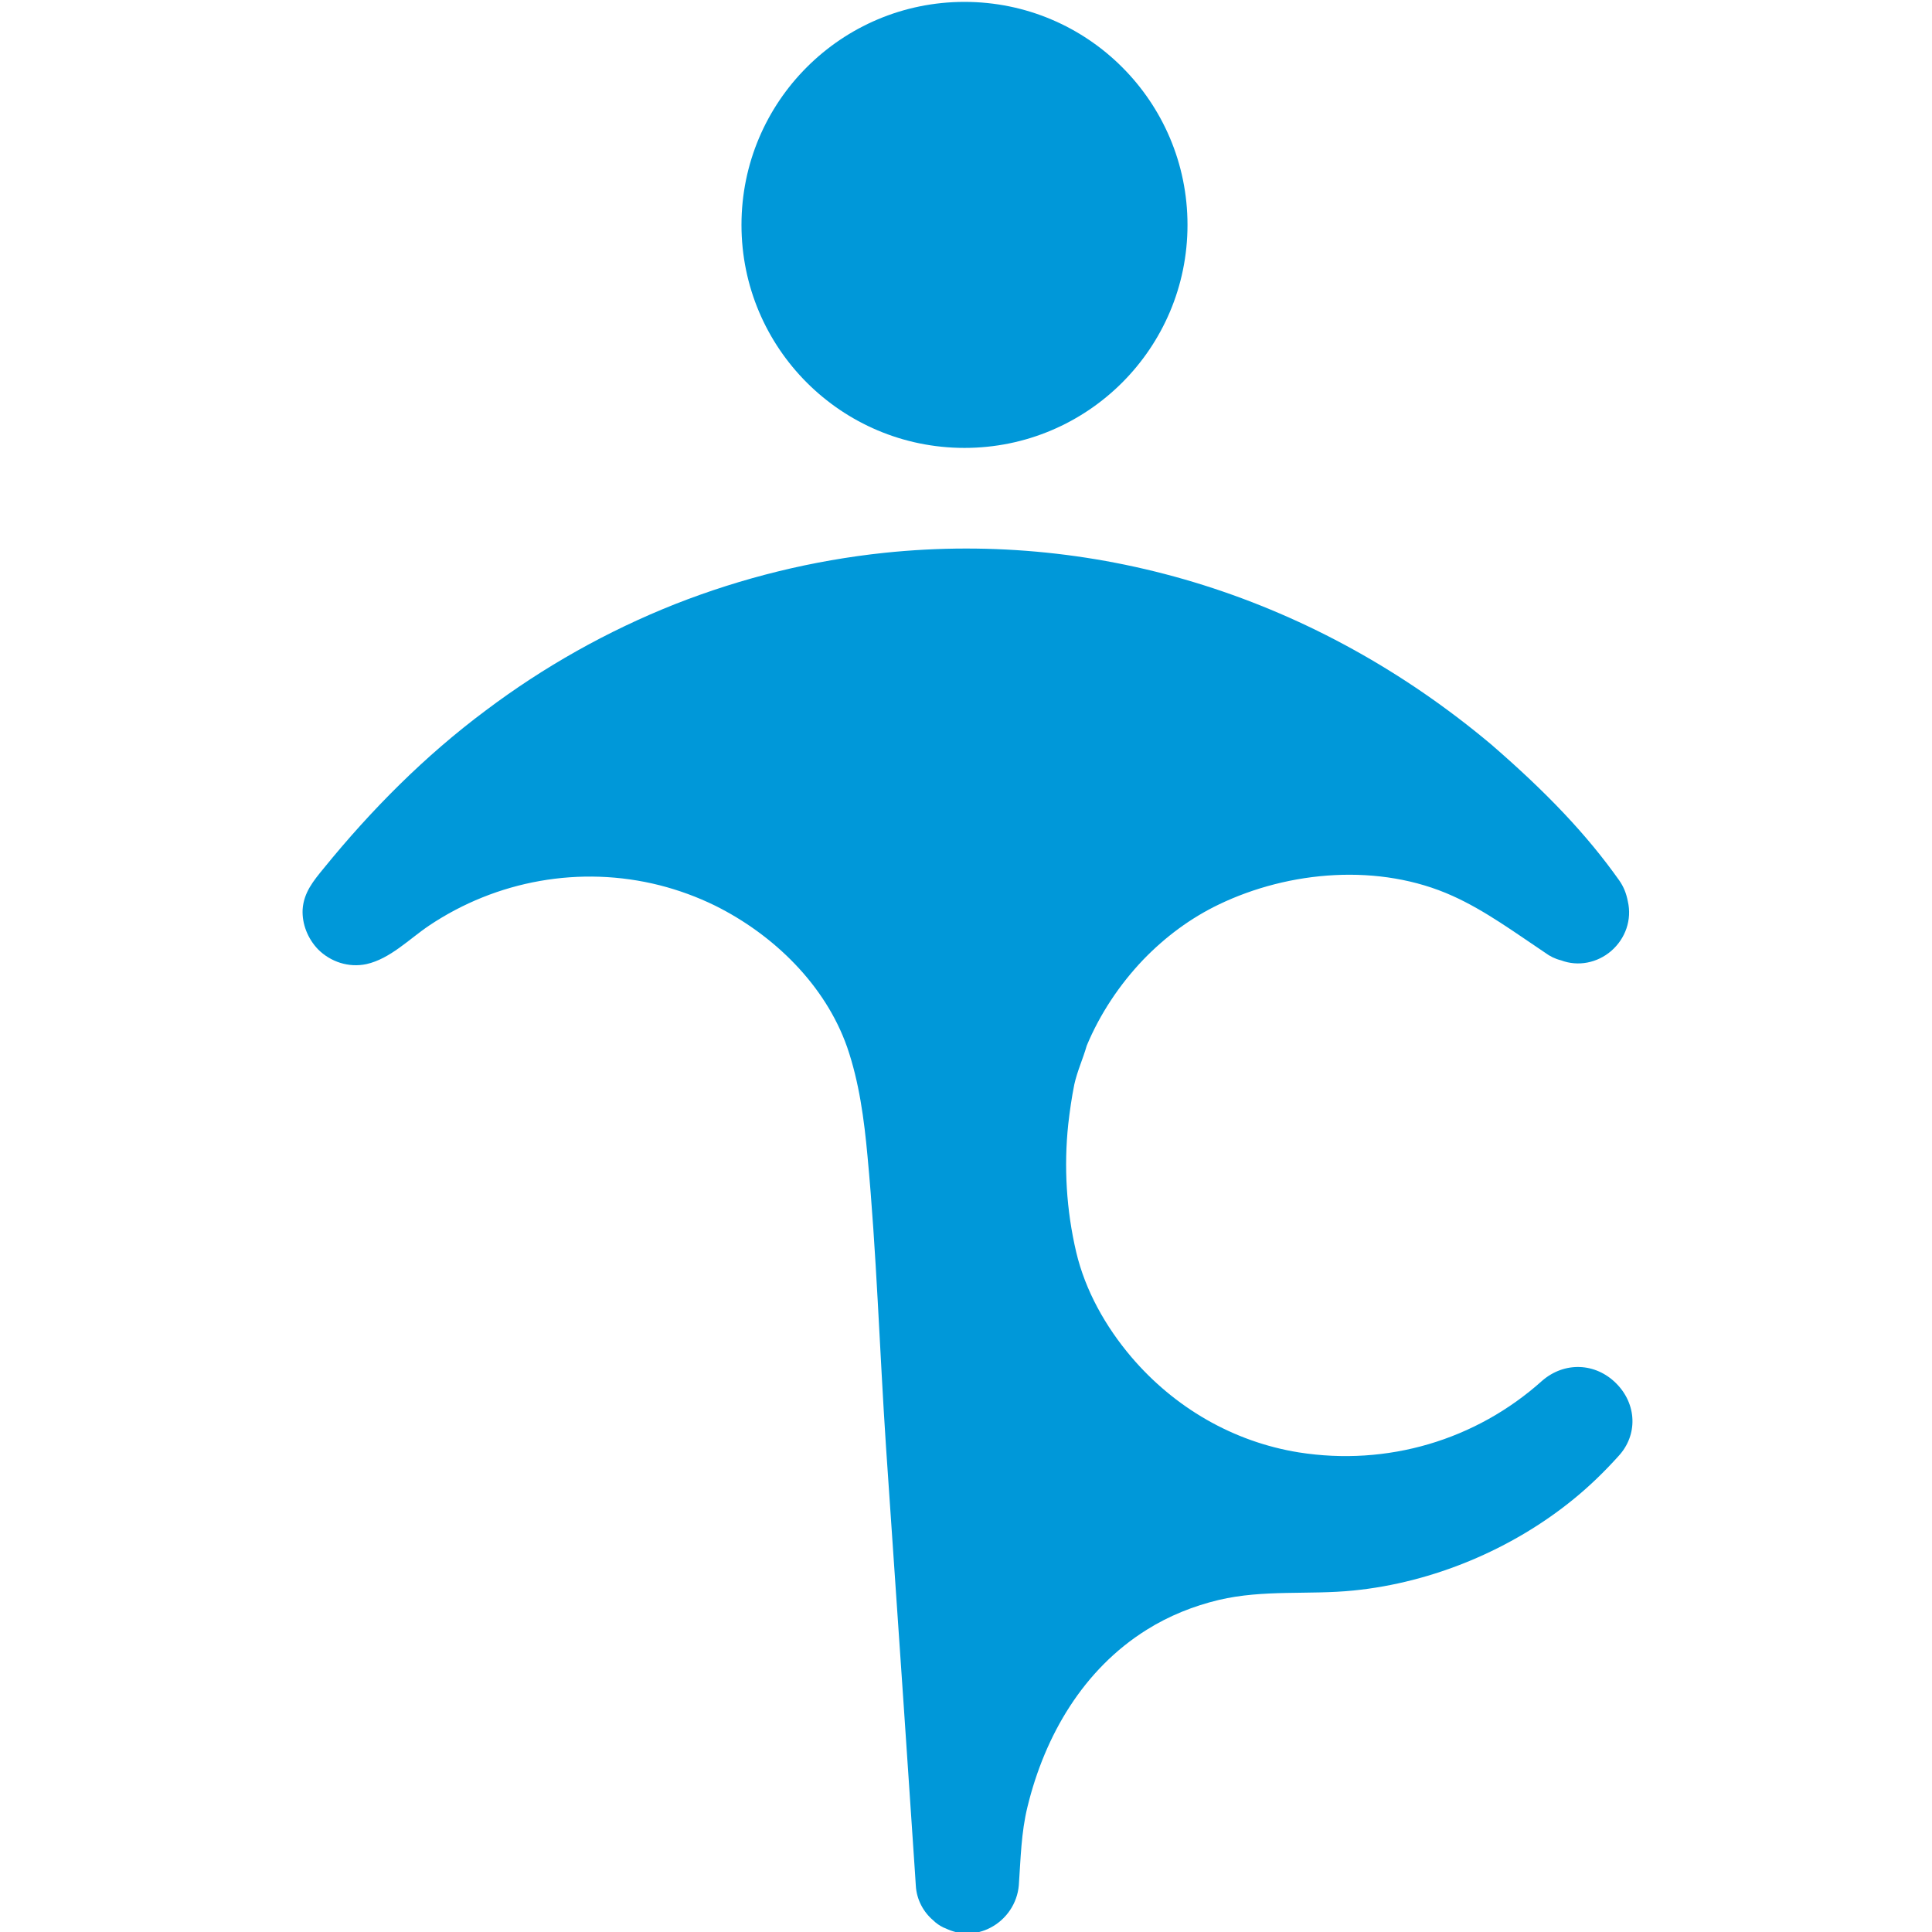 <?xml version="1.0" encoding="utf-8"?>
<!-- Generator: Adobe Illustrator 26.2.1, SVG Export Plug-In . SVG Version: 6.00 Build 0)  -->
<svg version="1.1" id="Laag_1" xmlns="http://www.w3.org/2000/svg" xmlns:xlink="http://www.w3.org/1999/xlink" x="0px" y="0px"
	 viewBox="0 0 512 512" style="enable-background:new 0 0 512 512;" xml:space="preserve">
<style type="text/css">
	.st0{fill:#0098D9;}
</style>
<g>
	<circle class="st0" cx="255.6" cy="59.6" r="59.1"/>
	<path class="st0" d="M428.3,366.6c-5.5-5.5-13.7-5.8-19.6-0.7c-17.6,15.8-41.1,22.7-64.5,19c-17.4-2.8-33-11.9-44.4-25.3
		c-6.8-8-12.2-17.6-14.6-27.8c-2.6-11.1-3.3-22.6-2.1-33.9c0.4-3.5,0.9-7,1.6-10.5c0.8-3.6,2.3-6.8,3.3-10.3
		c3.5-8.4,8.7-16.2,15-22.8c5.8-6,12.5-11,20-14.6c18.7-9,42.6-11,61.9-2.3c8.7,3.9,16.8,9.9,24.6,15.1c1.2,0.9,2.6,1.6,4.2,2
		c4.5,1.7,9.6,0.7,13.3-2.5c3.8-3.3,5.5-8.3,4.4-13.1c-0.4-2.1-1.1-3.9-2.3-5.6c-8.5-12-19-23.1-33.9-36
		c-46.2-38.8-103.3-56.8-160.8-50.8c-19,2-37.7,6.6-55.5,13.6c-17.9,7.1-34.8,16.6-50.2,28.2c-16.1,12-30.3,26.3-42.9,41.8
		c-2.7,3.3-5.3,6.4-5.6,10.9c-0.2,3.9,1.4,7.8,4.1,10.6c3.3,3.3,8.1,4.9,12.8,3.9c6.3-1.4,11.4-6.7,16.6-10.2
		c17.9-12,40.1-16,61.1-10.7c5.1,1.3,10,3.1,14.7,5.4c15.5,7.7,29.2,21,35,37.5c3.2,9.3,4.5,19.1,5.4,28.9c2.4,25.6,3.2,51.4,4.9,77
		c1.6,22.9,3.1,45.8,4.7,68.7c1,14.8,2,29.7,3,44.5c0.1,1,0.1,2.1,0.2,3.1c0.2,3.7,2,7,4.6,9.2c0.8,0.8,1.7,1.4,2.7,1.9l0.5,0.2
		c1.9,0.9,3.8,1.4,5.8,1.4c2.2,0,4.4-0.6,6.1-1.5c4.3-2.2,7.2-6.5,7.6-11.3c0.5-7,0.6-13.9,2.3-20.8c4.6-18.9,14.8-36.4,31.6-46.9
		c5.9-3.7,12.4-6.3,19.1-7.9c11.9-2.8,23.8-1.3,35.7-2.5c21-2.1,42-10.9,58.3-24.2c4.3-3.5,8.2-7.3,11.9-11.4
		C434.1,380.3,433.8,372.1,428.3,366.6z"/>
</g>
</svg>
